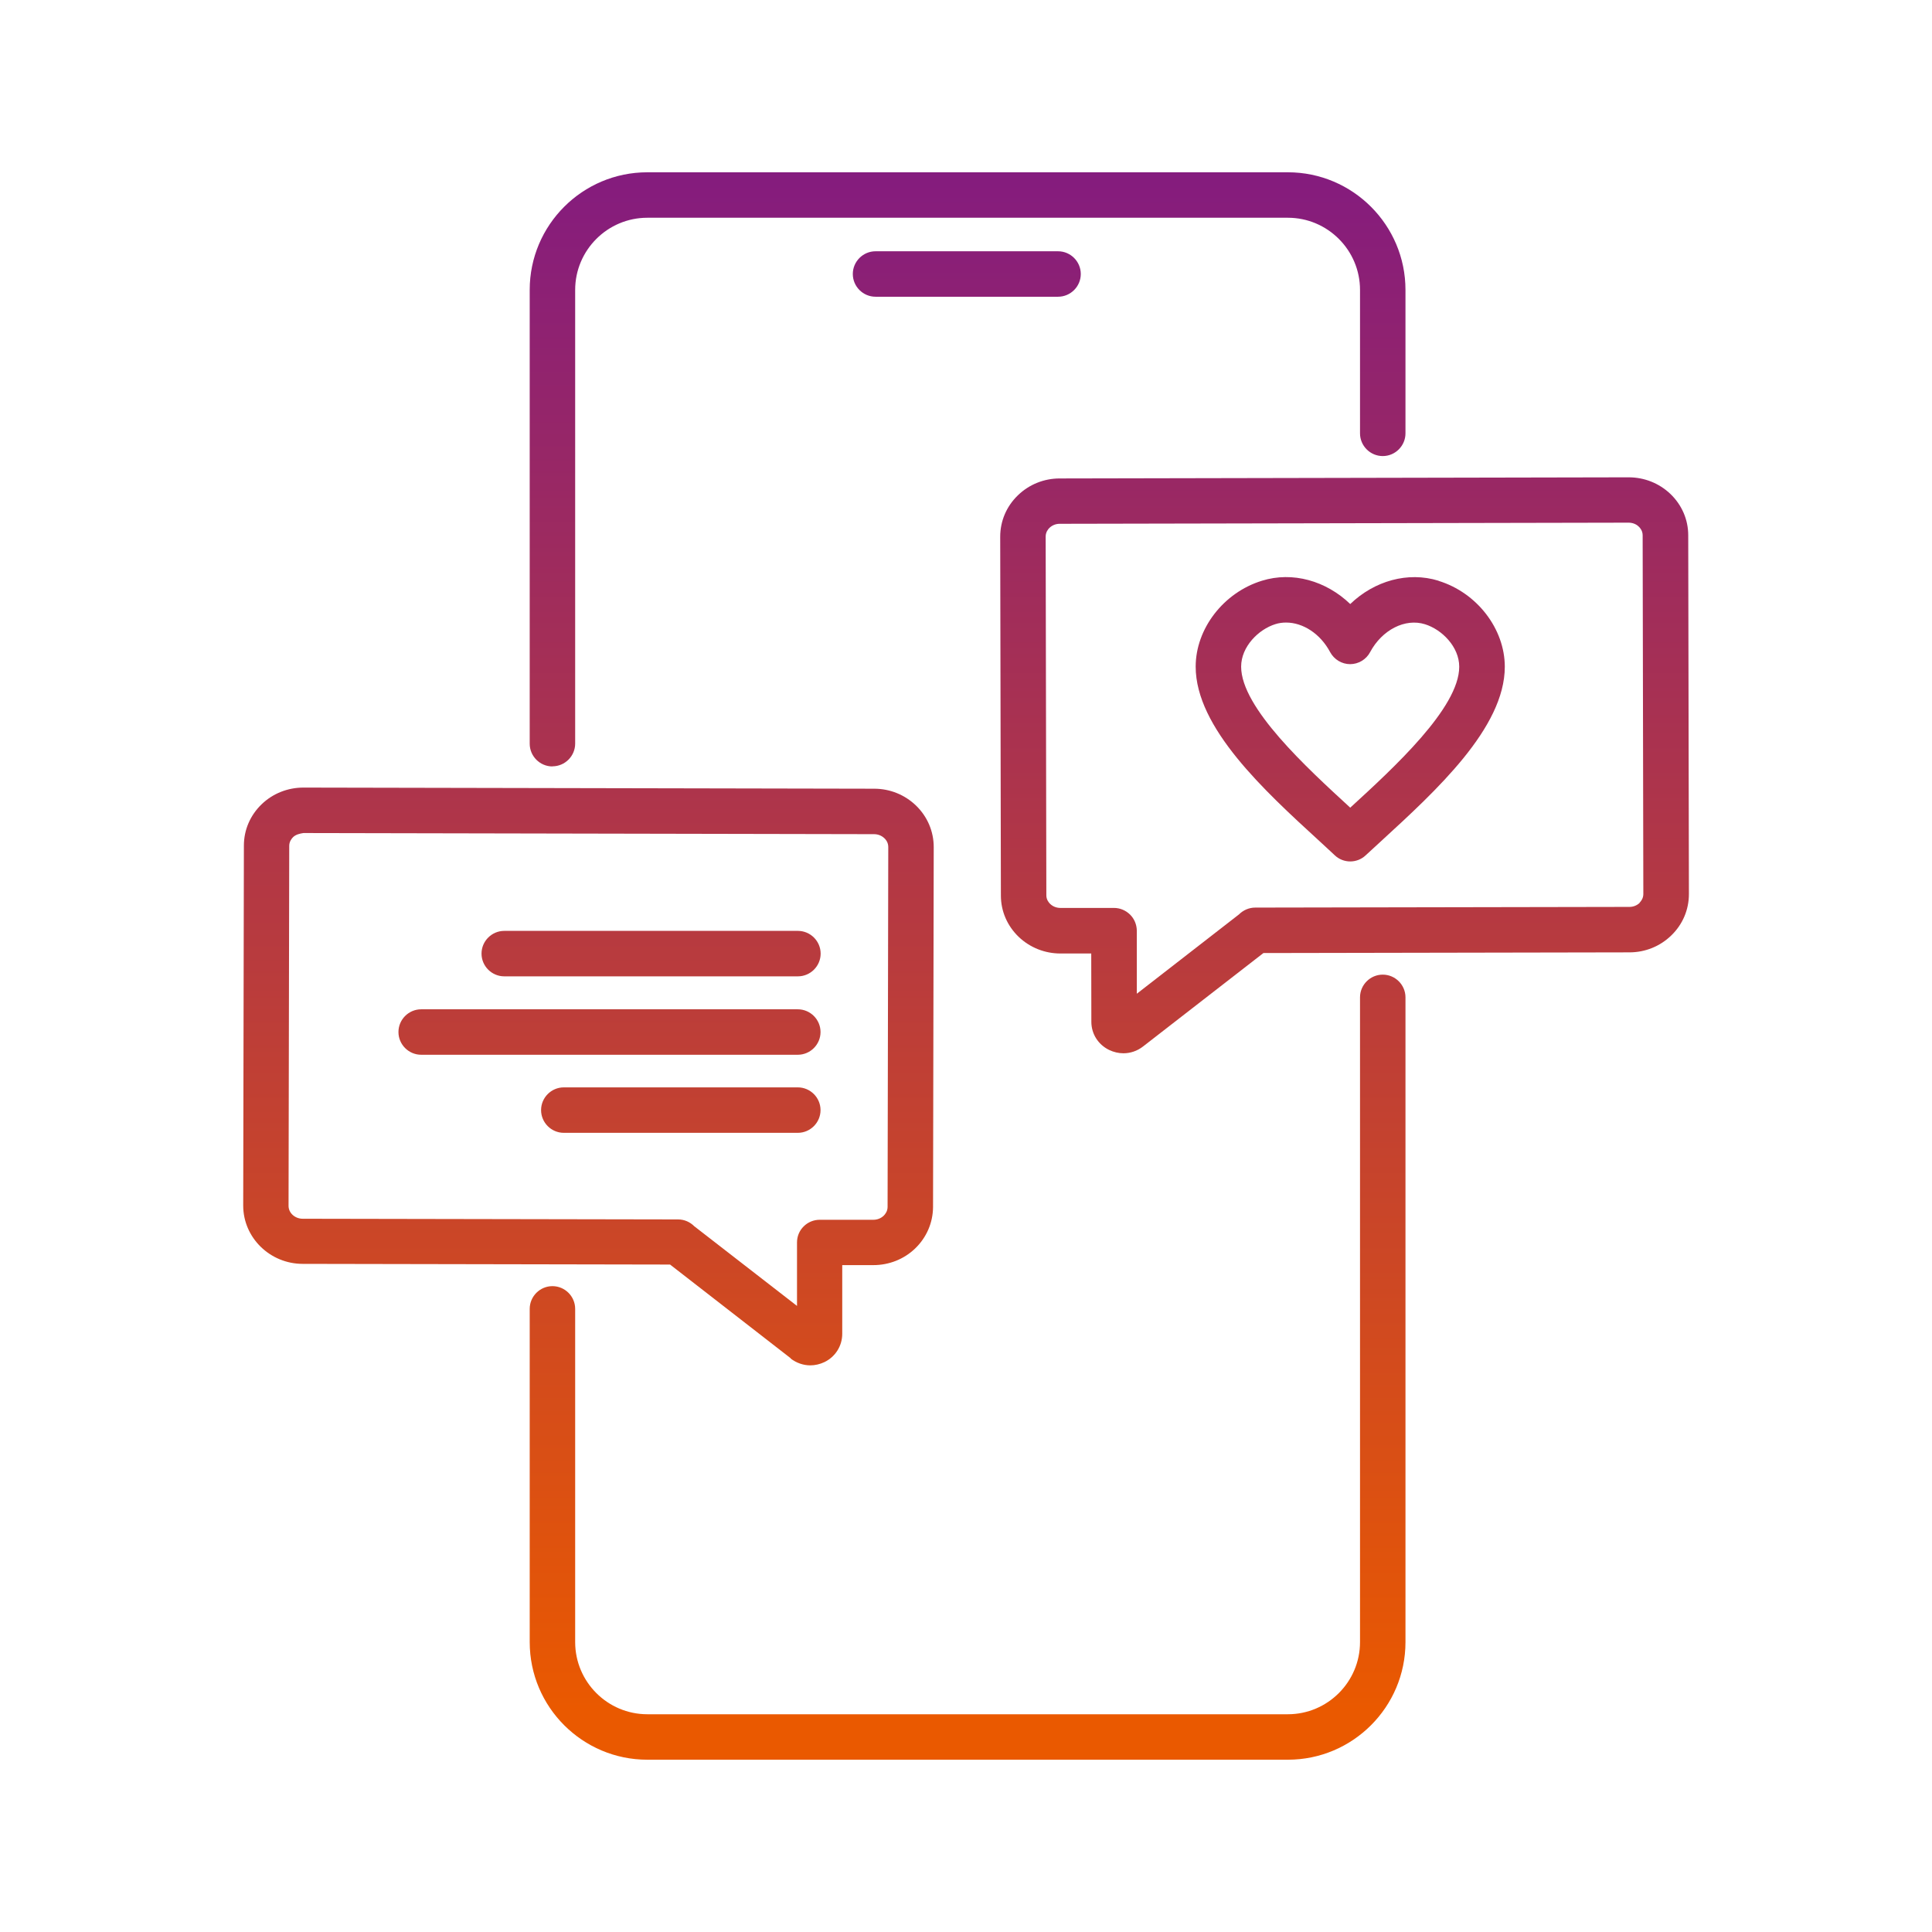 <?xml version="1.0" encoding="UTF-8"?>
<svg id="Gestaltung" xmlns="http://www.w3.org/2000/svg" xmlns:xlink="http://www.w3.org/1999/xlink" viewBox="0 0 170 170">
  <defs>
    <linearGradient id="davero_Verlauf" data-name="davero Verlauf" x1="59.91" y1="11.89" x2="59.91" y2="150.51" gradientUnits="userSpaceOnUse">
      <stop offset="0" stop-color="#821a81"/>
      <stop offset="1" stop-color="#ea5900"/>
    </linearGradient>
    <linearGradient id="davero_Verlauf-2" data-name="davero Verlauf" x1="53.63" y1="11.89" x2="53.63" y2="150.51" xlink:href="#davero_Verlauf"/>
    <linearGradient id="davero_Verlauf-3" data-name="davero Verlauf" x1="57.29" x2="57.29" xlink:href="#davero_Verlauf"/>
    <linearGradient id="davero_Verlauf-4" data-name="davero Verlauf" x1="85.14" y1="11.89" x2="85.14" y2="150.51" xlink:href="#davero_Verlauf"/>
    <linearGradient id="davero_Verlauf-5" data-name="davero Verlauf" x1="85.14" y1="11.89" x2="85.14" y2="150.51" xlink:href="#davero_Verlauf"/>
    <linearGradient id="davero_Verlauf-6" data-name="davero Verlauf" x1="118.31" y1="11.89" x2="118.31" y2="150.51" xlink:href="#davero_Verlauf"/>
    <linearGradient id="davero_Verlauf-7" data-name="davero Verlauf" x1="51.78" y1="11.89" x2="51.78" y2="150.51" xlink:href="#davero_Verlauf"/>
    <linearGradient id="davero_Verlauf-8" data-name="davero Verlauf" x1="85.07" y1="11.89" x2="85.07" y2="150.51" xlink:href="#davero_Verlauf"/>
    <linearGradient id="davero_Verlauf-9" data-name="davero Verlauf" x1="118.81" y1="11.89" x2="118.81" y2="150.51" xlink:href="#davero_Verlauf"/>
  </defs>
  <path d="m72.2,97.68c0-1.1-.9-2-2-2h-20.59c-1.1,0-2,.9-2,2s.9,2,2,2h20.59c1.1,0,2-.9,2-2Z" fill="url(#davero_Verlauf)" stroke-width="0"/>
  <path d="m72.2,90.81c0-1.1-.9-2-2-2h-33.14c-1.1,0-2,.9-2,2s.9,2,2,2h33.14c1.1,0,2-.9,2-2Z" fill="url(#davero_Verlauf-2)" stroke-width="0"/>
  <path d="m44.37,85.91h25.84c1.1,0,2-.9,2-2s-.9-2-2-2h-25.84c-1.1,0-2,.9-2,2s.9,2,2,2Z" fill="url(#davero_Verlauf-3)" stroke-width="0"/>
  <path d="m48.61,67.43c1.1,0,2-.9,2-2V25.51c0-3.5,2.85-6.35,6.35-6.35h56.36c3.5,0,6.35,2.85,6.35,6.35v12.62c0,1.1.9,2,2,2s2-.9,2-2v-12.62c0-5.71-4.64-10.35-10.35-10.35h-56.36c-5.71,0-10.35,4.64-10.35,10.35v39.93c0,1.1.9,2,2,2Z" fill="url(#davero_Verlauf-4)" stroke-width="0"/>
  <path d="m121.67,85.76c-1.1,0-2,.9-2,2v56.73c0,3.5-2.85,6.35-6.35,6.35h-56.36c-3.5,0-6.35-2.85-6.35-6.35v-29.32c0-1.1-.9-2-2-2s-2,.9-2,2v29.32c0,5.71,4.64,10.35,10.35,10.35h56.36c5.71,0,10.35-4.64,10.35-10.35v-56.73c0-1.1-.9-2-2-2Z" fill="url(#davero_Verlauf-5)" stroke-width="0"/>
  <path d="m148.55,47.1c0-1.38-.56-2.67-1.57-3.64-.99-.94-2.29-1.46-3.67-1.46h-.01l-50.06.1c-1.38,0-2.69.53-3.67,1.48-1.01.97-1.56,2.27-1.56,3.65l.06,31.57c0,1.38.56,2.67,1.57,3.64.99.94,2.29,1.46,3.67,1.46h2.71s.01,6.01.01,6.01c0,1.06.6,2.01,1.57,2.48.4.19.83.29,1.25.29.61,0,1.22-.2,1.73-.6l10.59-8.22,32.21-.06c1.38,0,2.69-.53,3.67-1.48,1.01-.97,1.56-2.27,1.56-3.65l-.06-31.57Zm-4.27,32.34c-.24.23-.56.36-.9.36l-32.93.06c-.55,0-1.06.23-1.43.6l-8.99,6.98v-5.56c-.01-.53-.22-1.04-.6-1.41-.38-.37-.88-.58-1.41-.58h-4.71s0,0,0,0c-.34,0-.66-.12-.9-.35-.13-.12-.34-.38-.34-.76l-.06-31.57c0-.38.21-.64.33-.76.24-.23.56-.36.9-.36l50.06-.1h0c.34,0,.67.12.9.35.13.12.34.38.34.76h0s.06,31.57.06,31.57c0,.38-.21.64-.33.76Z" fill="url(#davero_Verlauf-6)" stroke-width="0"/>
  <path d="m69.57,119.54c.51.39,1.12.6,1.73.6.42,0,.85-.1,1.25-.29.96-.47,1.56-1.42,1.56-2.49v-6.04s2.73,0,2.73,0h.01c1.38,0,2.69-.52,3.67-1.46,1.01-.97,1.57-2.27,1.58-3.65l.06-31.67c0-1.38-.55-2.68-1.56-3.66-.99-.95-2.29-1.48-3.68-1.48l-50.21-.1h-.01c-1.38,0-2.69.52-3.67,1.46-1.01.97-1.57,2.26-1.57,3.65l-.06,31.67c0,2.82,2.35,5.13,5.24,5.13l32.32.06,10.62,8.25Zm-44.18-13.44l.06-31.67h0c0-.38.21-.64.34-.77.24-.23.58-.31.91-.36l50.21.1c.35,0,.67.13.91.36.13.12.34.38.34.77l-.06,31.67c0,.38-.21.64-.34.77-.24.23-.56.36-.91.36h-4.72s0,0,0,0c-.53,0-1.04.21-1.41.58-.38.37-.59.88-.59,1.41v5.59s-9.04-7.01-9.04-7.01c-.37-.37-.87-.6-1.42-.6l-33.03-.06c-.69,0-1.25-.51-1.25-1.13Z" fill="url(#davero_Verlauf-7)" stroke-width="0"/>
  <path d="m77.04,22.11c-1.1,0-2,.9-2,2s.9,2,2,2h16.06c1.1,0,2-.9,2-2s-.9-2-2-2h-16.06Z" fill="url(#davero_Verlauf-8)" stroke-width="0"/>
  <path d="m126.58,51.1c-2.7-.83-5.65.01-7.77,2.05-2.12-2.04-5.07-2.89-7.77-2.05-3.38,1.04-5.83,4.22-5.83,7.56,0,5.37,6.03,10.9,10.88,15.34.47.44.93.85,1.36,1.26.38.36.87.54,1.36.54s.98-.18,1.36-.54c.44-.4.9-.83,1.37-1.26,4.84-4.44,10.87-9.96,10.87-15.33,0-3.34-2.45-6.52-5.83-7.56Zm-7.74,19.94s-.02.02-.03.03c0,0-.02-.01-.02-.02-3.81-3.5-9.58-8.78-9.58-12.39,0-1.76,1.53-3.28,3.01-3.74.31-.1.63-.14.95-.14,1.48,0,3.01.98,3.87,2.6.35.65,1.03,1.06,1.76,1.06s1.42-.41,1.76-1.06c1.05-1.96,3.08-3,4.83-2.45h0c1.48.46,3.01,1.98,3.01,3.74,0,3.61-5.76,8.89-9.57,12.38Z" fill="url(#davero_Verlauf-9)" stroke-width="0"/>
</svg>